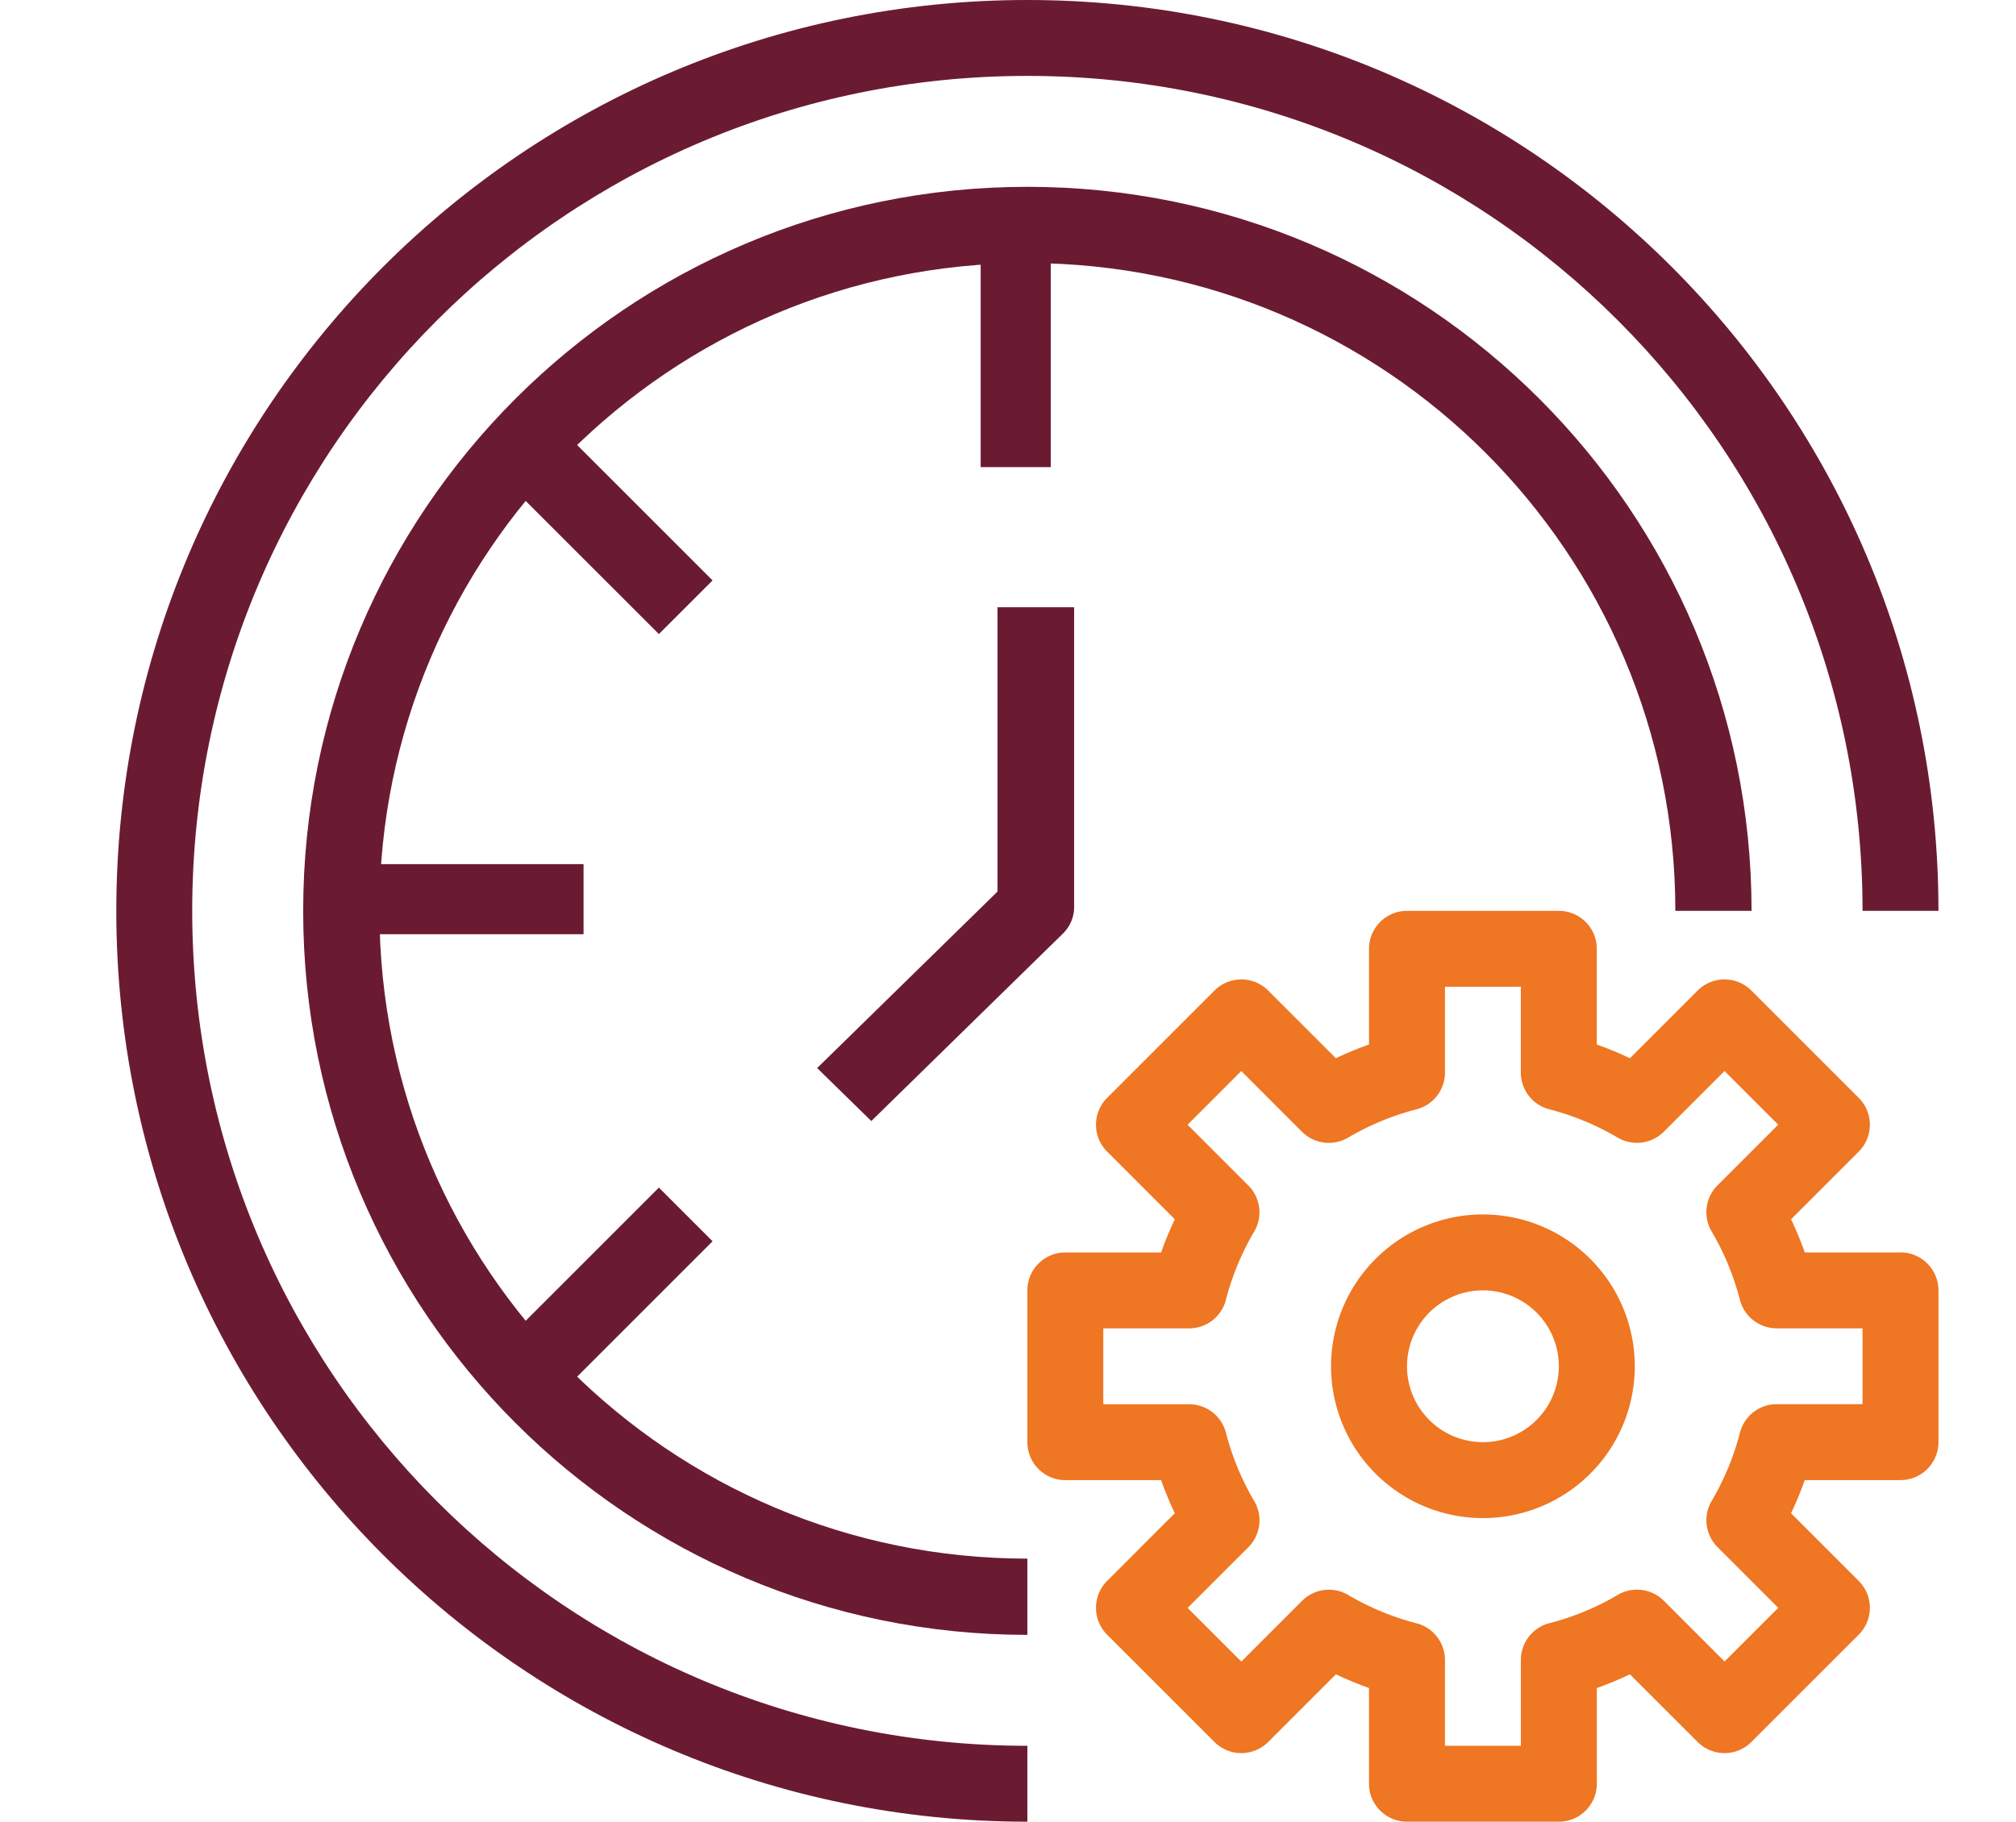 <svg width="52" height="47" viewBox="0 0 52 47" xmlns="http://www.w3.org/2000/svg"><g fill="none"><path d="M26.5 0C13.521 0 3 10.521 3 23.5S13.521 47 26.5 47v-1.958c-11.897 0-21.542-9.645-21.542-21.542 0-11.897 9.645-21.542 21.542-21.542 11.897 0 21.542 9.645 21.542 21.542H50C50 10.521 39.479 0 26.5 0z" fill="#6A1B32"/><path d="M26.5 4.82c-10.316 0-18.68 8.364-18.68 18.68 0 10.316 8.364 18.68 18.68 18.68v-1.967c-9.23 0-16.713-7.483-16.713-16.713S17.27 6.787 26.5 6.787 43.213 14.27 43.213 23.5h1.966c0-10.316-8.363-18.68-18.679-18.68z" fill="#6A1B32"/><path d="M49.02 32.313h-2.468a9.086 9.086 0 00-.354-.855l1.746-1.747a.98.98 0 000-1.385l-2.77-2.77a.98.98 0 00-1.385 0l-1.747 1.747a9.061 9.061 0 00-.855-.354v-2.47a.98.98 0 00-.979-.979h-3.916a.98.98 0 00-.98.98v2.469c-.29.103-.576.22-.854.353l-1.747-1.746a.98.98 0 00-1.385 0l-2.77 2.77a.98.98 0 000 1.385l1.747 1.747c-.133.278-.25.564-.354.855h-2.47a.98.98 0 00-.979.979v3.916c0 .541.438.98.98.98h2.469c.103.29.22.576.353.854l-1.746 1.747a.98.98 0 000 1.385l2.77 2.77a.98.98 0 001.385 0l1.747-1.747c.278.133.564.25.854.354v2.47c0 .54.439.979.98.979h3.916a.98.98 0 00.98-.98v-2.468c.29-.103.576-.222.854-.354l1.747 1.746a.98.98 0 001.385 0l2.77-2.77a.98.98 0 000-1.385l-1.747-1.747c.133-.278.25-.564.354-.855h2.47a.98.98 0 00.979-.979v-3.916a.98.98 0 00-.98-.98zm-.978 3.915h-2.214a.979.979 0 00-.948.735 6.853 6.853 0 01-.73 1.762.98.98 0 00.151 1.19l1.567 1.567-1.385 1.385-1.566-1.567a.98.98 0 00-1.191-.15c-.55.324-1.144.57-1.762.729a.98.98 0 00-.735.948v2.215h-1.958v-2.213a.979.979 0 00-.734-.948 6.853 6.853 0 01-1.762-.73.98.98 0 00-1.19.151l-1.567 1.567-1.385-1.385 1.567-1.566a.98.98 0 00.15-1.191 6.853 6.853 0 01-.729-1.763.98.98 0 00-.948-.734h-2.215v-1.958h2.214a.979.979 0 00.948-.735c.16-.618.405-1.211.73-1.762a.98.98 0 00-.151-1.19l-1.567-1.567 1.385-1.385 1.566 1.567a.98.98 0 001.191.15 6.853 6.853 0 011.762-.729.98.98 0 00.735-.948v-2.215h1.957v2.214c0 .447.302.836.735.948.618.16 1.211.405 1.762.73a.98.98 0 001.19-.151l1.567-1.567 1.385 1.385-1.567 1.566a.98.98 0 00-.15 1.19 6.86 6.86 0 01.729 1.763.98.98 0 00.948.735h2.215v1.957z" fill="#EF7622"/><path d="M38.25 31.333a3.917 3.917 0 100 7.834 3.917 3.917 0 000-7.834zm0 5.875a1.958 1.958 0 110-3.916 1.958 1.958 0 010 3.916z" fill="#EF7622"/><path fill="#6A1B32" d="M25.295 6.026h1.808v6.026h-1.808zM9.026 22.295h6.026v1.808H9.026zm4.052-9.852l1.385-1.385 3.917 3.917-1.385 1.384zm0 22.114l3.917-3.917 1.385 1.385-3.917 3.917zm12.651-18.89v7.336l-4.652 4.553 1.397 1.367 4.942-4.836a.956.956 0 00.29-.683v-7.737h-1.977z"/></g></svg>